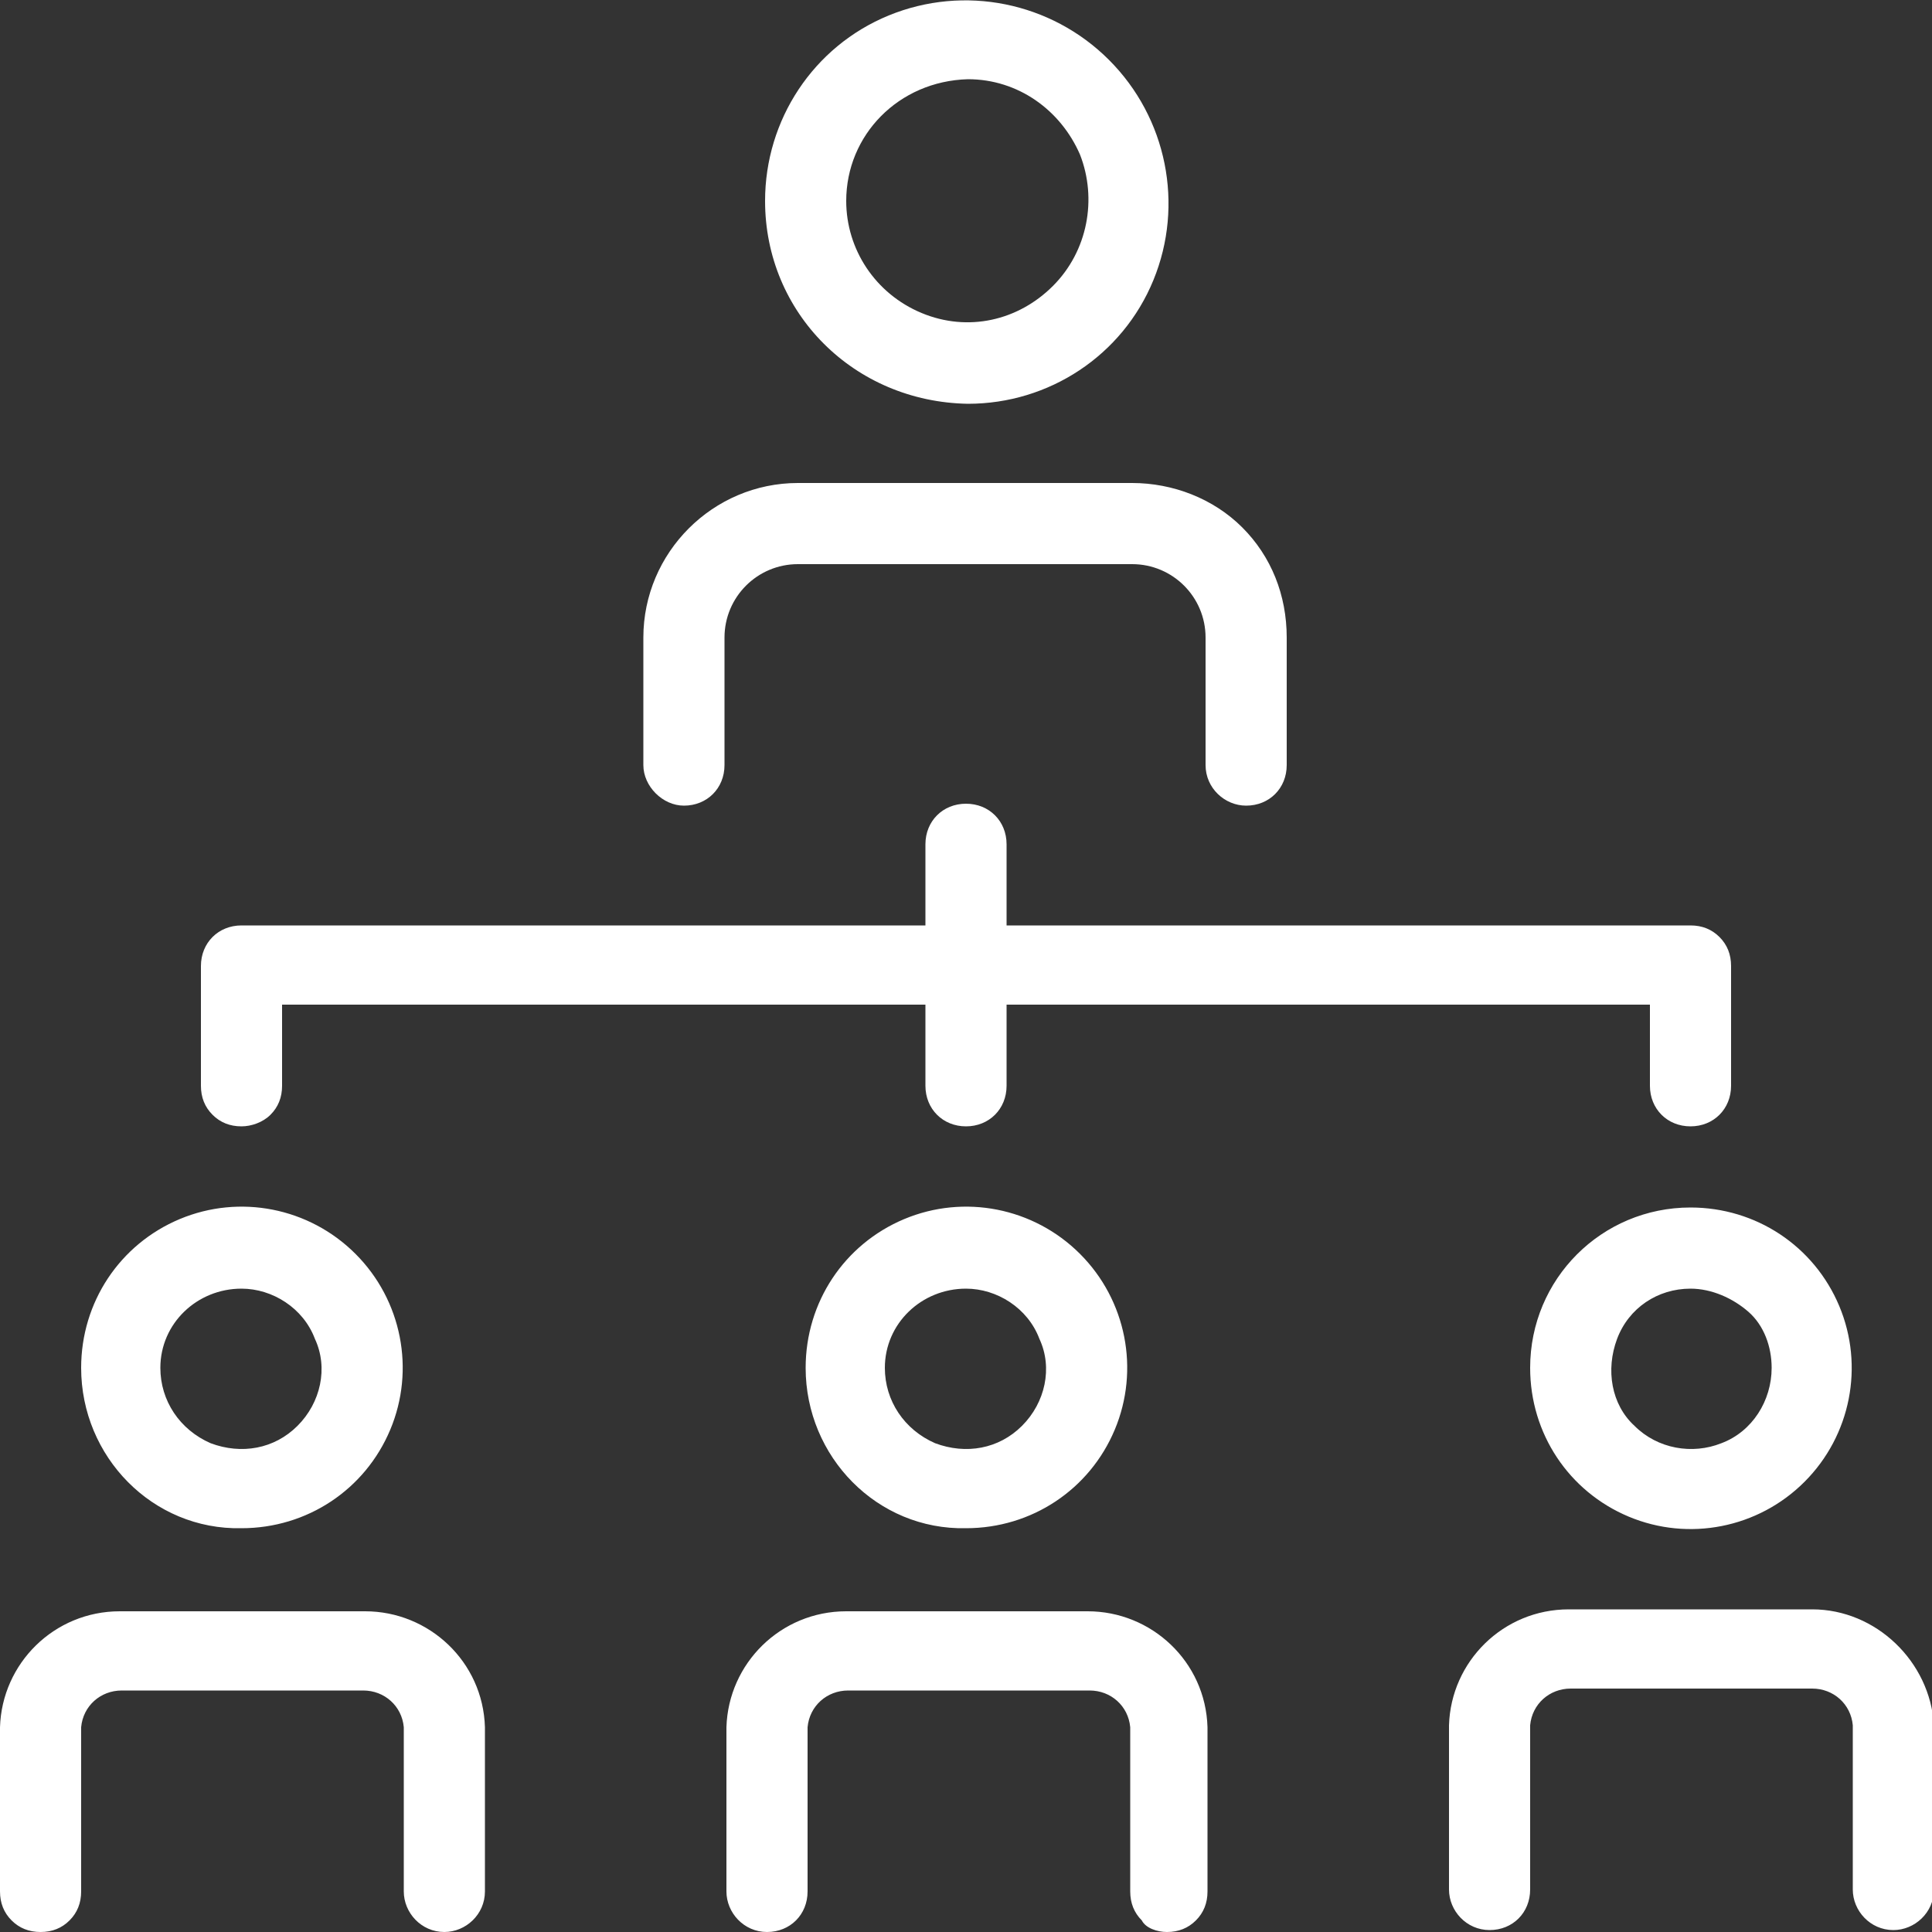 <?xml version="1.0" encoding="utf-8"?>
<!-- Generator: Adobe Illustrator 25.4.5, SVG Export Plug-In . SVG Version: 6.00 Build 0)  -->
<svg version="1.1" id="Layer_1" xmlns="http://www.w3.org/2000/svg" xmlns:xlink="http://www.w3.org/1999/xlink" x="0px" y="0px"
	 viewBox="0 0 100 100" style="enable-background:new 0 0 100 100;" xml:space="preserve">
<rect x="0" y="0" width="100" height="100" fill="#333333" stroke="none"/>
<style type="text/css">
	.st0{fill:#FFFFFF;}
</style>
<path class="st0" d="M33.3,39.6V33c0-4.4,3.6-8,8-8h17.3c2.1,0,4.2,0.8,5.7,2.3c1.5,1.5,2.3,3.5,2.3,5.7v6.6c0,1.2-0.9,2.1-2.1,2.1
	c-1.1,0-2.1-0.9-2.1-2.1V33c0-2.1-1.7-3.8-3.8-3.8H41.3c-2.1,0-3.8,1.7-3.8,3.8v6.6c0,1.2-0.9,2.1-2.1,2.1
	C34.3,41.7,33.3,40.7,33.3,39.6L33.3,39.6z M39.6,10.4c0-4.2,2.5-8,6.4-9.6c3.9-1.6,8.4-0.7,11.4,2.3c3,3,3.9,7.5,2.3,11.4
	c-1.6,3.9-5.4,6.4-9.6,6.4C44.2,20.8,39.6,16.2,39.6,10.4L39.6,10.4z M43.8,10.4c0,2.5,1.5,4.8,3.9,5.8s5,0.4,6.8-1.4
	c1.8-1.8,2.3-4.5,1.4-6.8c-1-2.3-3.2-3.9-5.8-3.9C46.5,4.2,43.8,7,43.8,10.4L43.8,10.4z M60.4,100c0.6,0,1.1-0.2,1.5-0.6
	s0.6-0.9,0.6-1.5v-8.5c-0.1-3.4-2.9-6-6.2-6H43.8c-3.4,0-6.1,2.7-6.2,6v8.5c0,1.1,0.9,2.1,2.1,2.1c1.2,0,2.1-0.9,2.1-2.1v-8.5
	c0.1-1.1,1-1.9,2.1-1.9h12.5c1.1,0,2,0.8,2.1,1.9v8.5c0,0.6,0.2,1.1,0.6,1.5C59.3,99.8,59.9,100,60.4,100L60.4,100z M41.7,70.8
	c0-3.4,2-6.4,5.1-7.7c3.1-1.3,6.7-0.6,9.1,1.8c2.4,2.4,3.1,6,1.8,9.1c-1.3,3.1-4.3,5.1-7.7,5.1C45.4,79.2,41.7,75.4,41.7,70.8z
	 M45.8,70.8L45.8,70.8c0,1.7,1,3.2,2.6,3.9c1.6,0.6,3.3,0.3,4.5-0.9c1.2-1.2,1.6-3,0.9-4.5c-0.6-1.6-2.2-2.6-3.8-2.6
	C47.7,66.7,45.8,68.5,45.8,70.8L45.8,70.8z M93.8,83.3H81.2c-3.4,0-6.1,2.7-6.2,6v8.5c0,1.1,0.9,2.1,2.1,2.1c1.2,0,2.1-0.9,2.1-2.1
	v-8.5c0.1-1.1,1-1.9,2.1-1.9h12.5c1.1,0,2,0.8,2.1,1.9v8.5c0,1.1,0.9,2.1,2.1,2.1c1.1,0,2.1-0.9,2.1-2.1v-8.5
	C99.9,86,97.1,83.3,93.8,83.3L93.8,83.3z M87.5,62.5c3.4,0,6.4,2,7.7,5.1c1.3,3.1,0.6,6.7-1.8,9.1c-2.4,2.4-6,3.1-9.1,1.8
	c-3.1-1.3-5.1-4.3-5.1-7.7C79.2,66.2,82.9,62.5,87.5,62.5z M87.5,66.7c-1.7,0-3.2,1-3.8,2.6c-0.6,1.6-0.3,3.4,0.9,4.5
	c1.2,1.2,3,1.5,4.5,0.9c1.6-0.6,2.6-2.2,2.6-3.9c0-1.1-0.4-2.2-1.2-2.9S88.6,66.7,87.5,66.7L87.5,66.7z M2.1,100
	c0.6,0,1.1-0.2,1.5-0.6c0.4-0.4,0.6-0.9,0.6-1.5v-8.5c0.1-1.1,1-1.9,2.1-1.9h12.5c1.1,0,2,0.8,2.1,1.9v8.5c0,1.1,0.9,2.1,2.1,2.1
	c1.1,0,2.1-0.9,2.1-2.1v-8.5c-0.1-3.4-2.9-6-6.2-6H6.2c-3.4,0-6.1,2.7-6.2,6v8.5c0,0.6,0.2,1.1,0.6,1.5S1.5,100,2.1,100L2.1,100z
	 M4.2,70.8c0-3.4,2-6.4,5.1-7.7c3.1-1.3,6.7-0.6,9.1,1.8c2.4,2.4,3.1,6,1.8,9.1c-1.3,3.1-4.3,5.1-7.7,5.1
	C7.9,79.2,4.2,75.4,4.2,70.8z M8.3,70.8L8.3,70.8c0,1.7,1,3.2,2.6,3.9c1.6,0.6,3.3,0.3,4.5-0.9c1.2-1.2,1.6-3,0.9-4.5
	c-0.6-1.6-2.2-2.6-3.8-2.6C10.2,66.7,8.3,68.5,8.3,70.8L8.3,70.8z M12.5,58.3L12.5,58.3c0.5,0,1.1-0.2,1.5-0.6s0.6-0.9,0.6-1.5v-4.2
	h33.3v4.2c0,1.2,0.9,2.1,2.1,2.1s2.1-0.9,2.1-2.1v-4.2h33.3v4.2c0,1.2,0.9,2.1,2.1,2.1s2.1-0.9,2.1-2.1V50c0-0.6-0.2-1.1-0.6-1.5
	s-0.9-0.6-1.5-0.6H52.1v-4.2c0-1.2-0.9-2.1-2.1-2.1s-2.1,0.9-2.1,2.1v4.2H12.5c-1.2,0-2.1,0.9-2.1,2.1v6.2c0,0.6,0.2,1.1,0.6,1.5
	S11.9,58.3,12.5,58.3L12.5,58.3z"/>
</svg>

